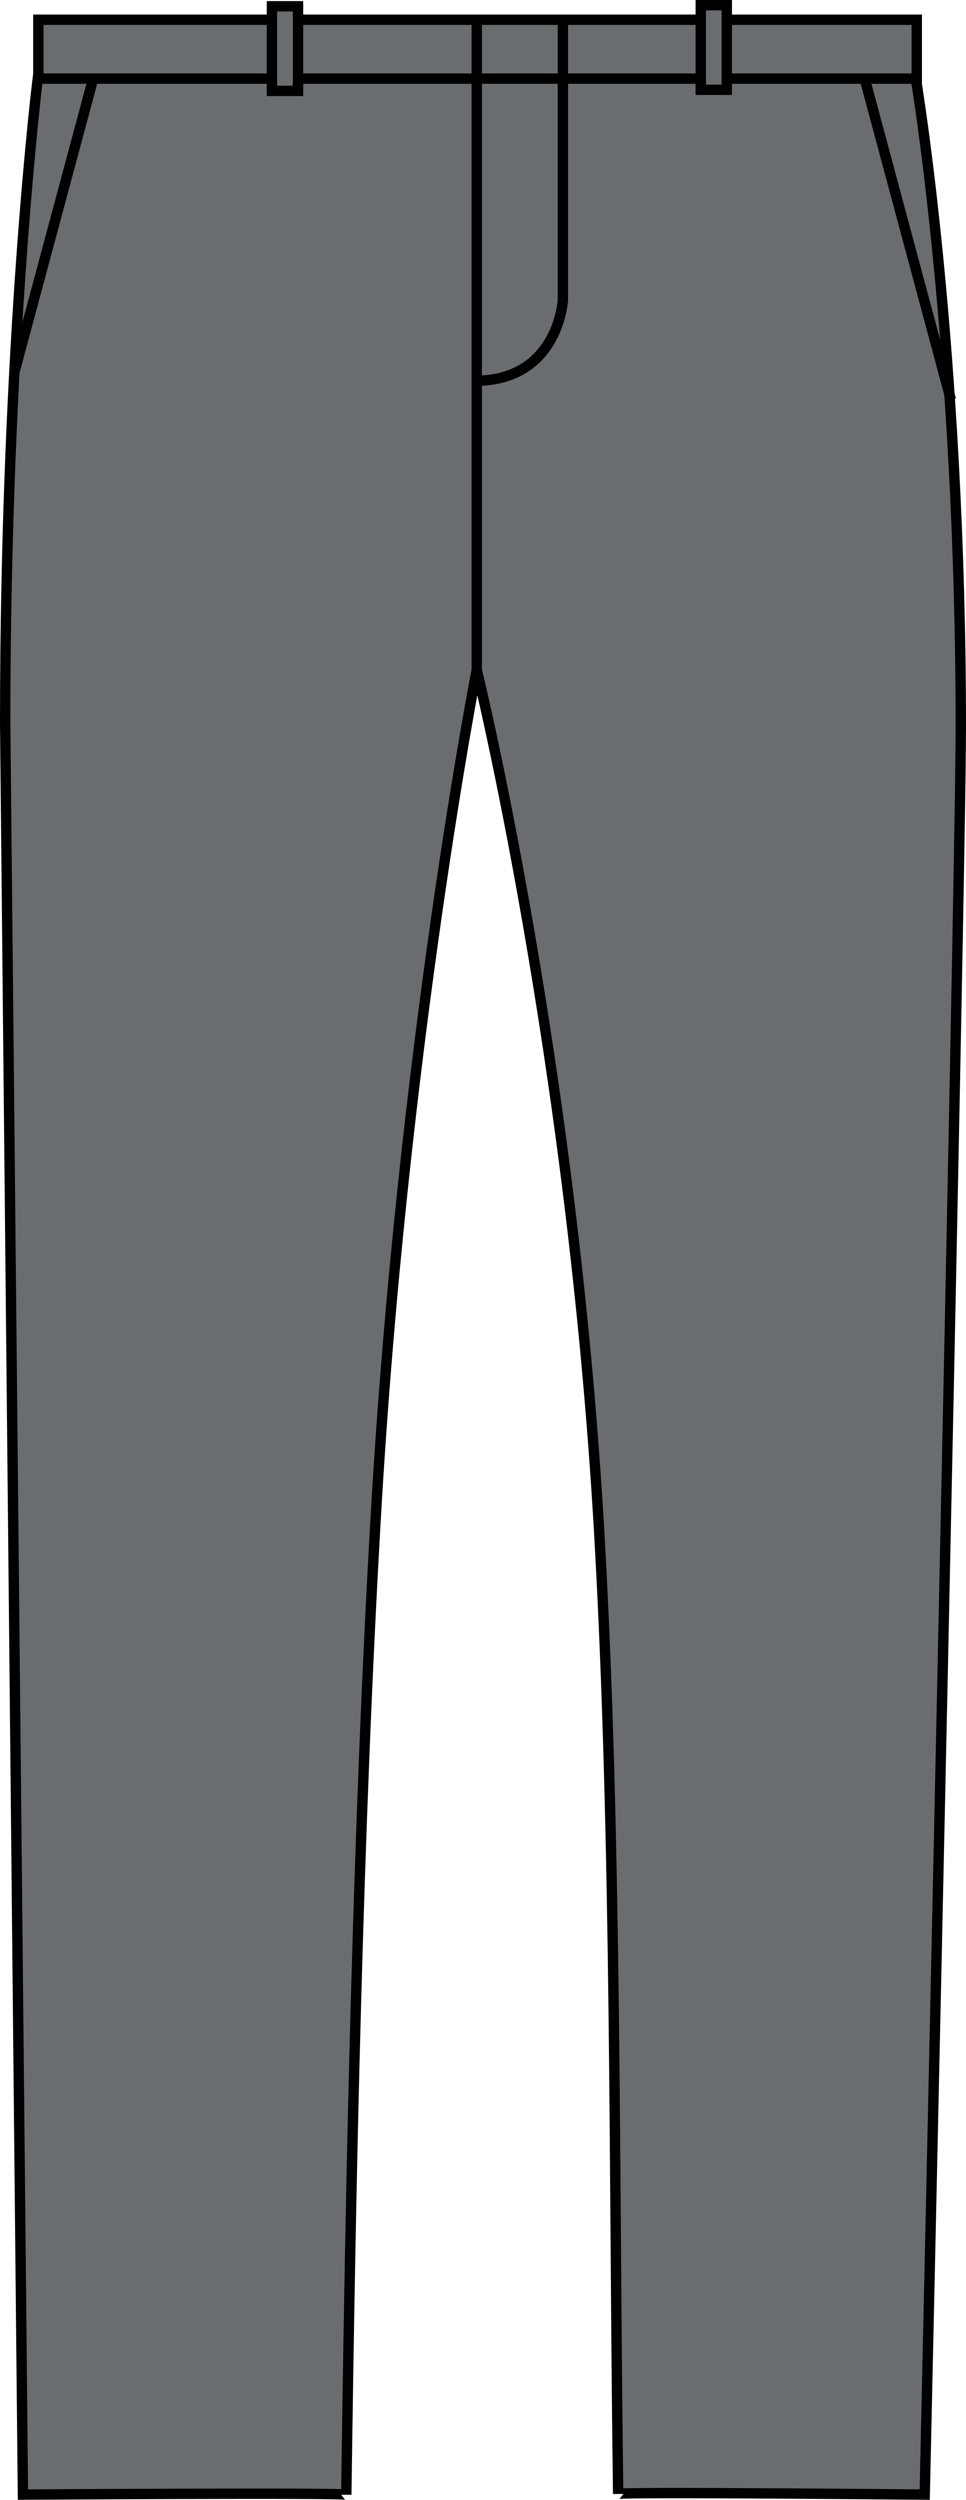 <?xml version="1.0" encoding="iso-8859-1"?>
<!-- Generator: Adobe Illustrator 23.0.2, SVG Export Plug-In . SVG Version: 6.00 Build 0)  -->
<svg version="1.1" id="charcoal" xmlns="http://www.w3.org/2000/svg" xmlns:xlink="http://www.w3.org/1999/xlink" x="0px" y="0px"
	 viewBox="0 0 13.225 34.219" style="enable-background:new 0 0 13.225 34.219;" xml:space="preserve">
<g>
	<polygon style="fill:#696D6F;stroke:#000000;stroke-width:0.142;stroke-miterlimit:3.864;" points="0.525,0.27 12.551,0.27 
		12.551,1.076 0.525,1.076 0.525,0.27 	"/>
	<path style="fill:#696D6F;stroke:#000000;stroke-width:0.142;stroke-miterlimit:3.864;" d="M0.314,34.147
		c0,0,4.427-0.028,4.427,0.002c0.06-4.386,0.158-9.113,0.403-13.38C5.512,14.352,6.527,9.171,6.527,9.171s1.308,5.313,1.679,11.848
		c0.239,4.207,0.198,8.819,0.257,13.119c0-0.03,4.197,0.009,4.197,0.009s0.494-22.148,0.494-24.191c0-5.218-0.616-8.88-0.616-8.88
		l0,0H0.517l0,0c0,0-0.446,3.599-0.446,8.817L0.314,34.147z"/>
	<line style="stroke:#000000;stroke-width:0.142;stroke-miterlimit:3.864;" x1="6.527" y1="9.171" x2="6.527" y2="0.27"/>
	<path style="fill:none;stroke:#000000;stroke-width:0.142;stroke-miterlimit:3.864;" d="M7.706,0.27v3.841
		c0,0-0.062,1.08-1.169,1.101"/>
	<path style="stroke:#000000;stroke-width:0.142;stroke-miterlimit:3.864;" d="M1.276,1.076L0.197,5.093"/>
	<path style="stroke:#000000;stroke-width:0.142;stroke-miterlimit:3.864;" d="M13.018,5.471l-1.18-4.394"/>
	<polygon style="fill:#696D6F;stroke:#000000;stroke-width:0.142;stroke-miterlimit:3.864;" points="3.723,0.086 4.08,0.086 
		4.08,1.244 3.723,1.244 3.723,0.086 	"/>
	<polygon style="fill:#696D6F;stroke:#000000;stroke-width:0.142;stroke-miterlimit:3.864;" points="9.594,0.071 9.95,0.071 
		9.95,1.229 9.594,1.229 9.594,0.071 	"/>
</g>
</svg>
